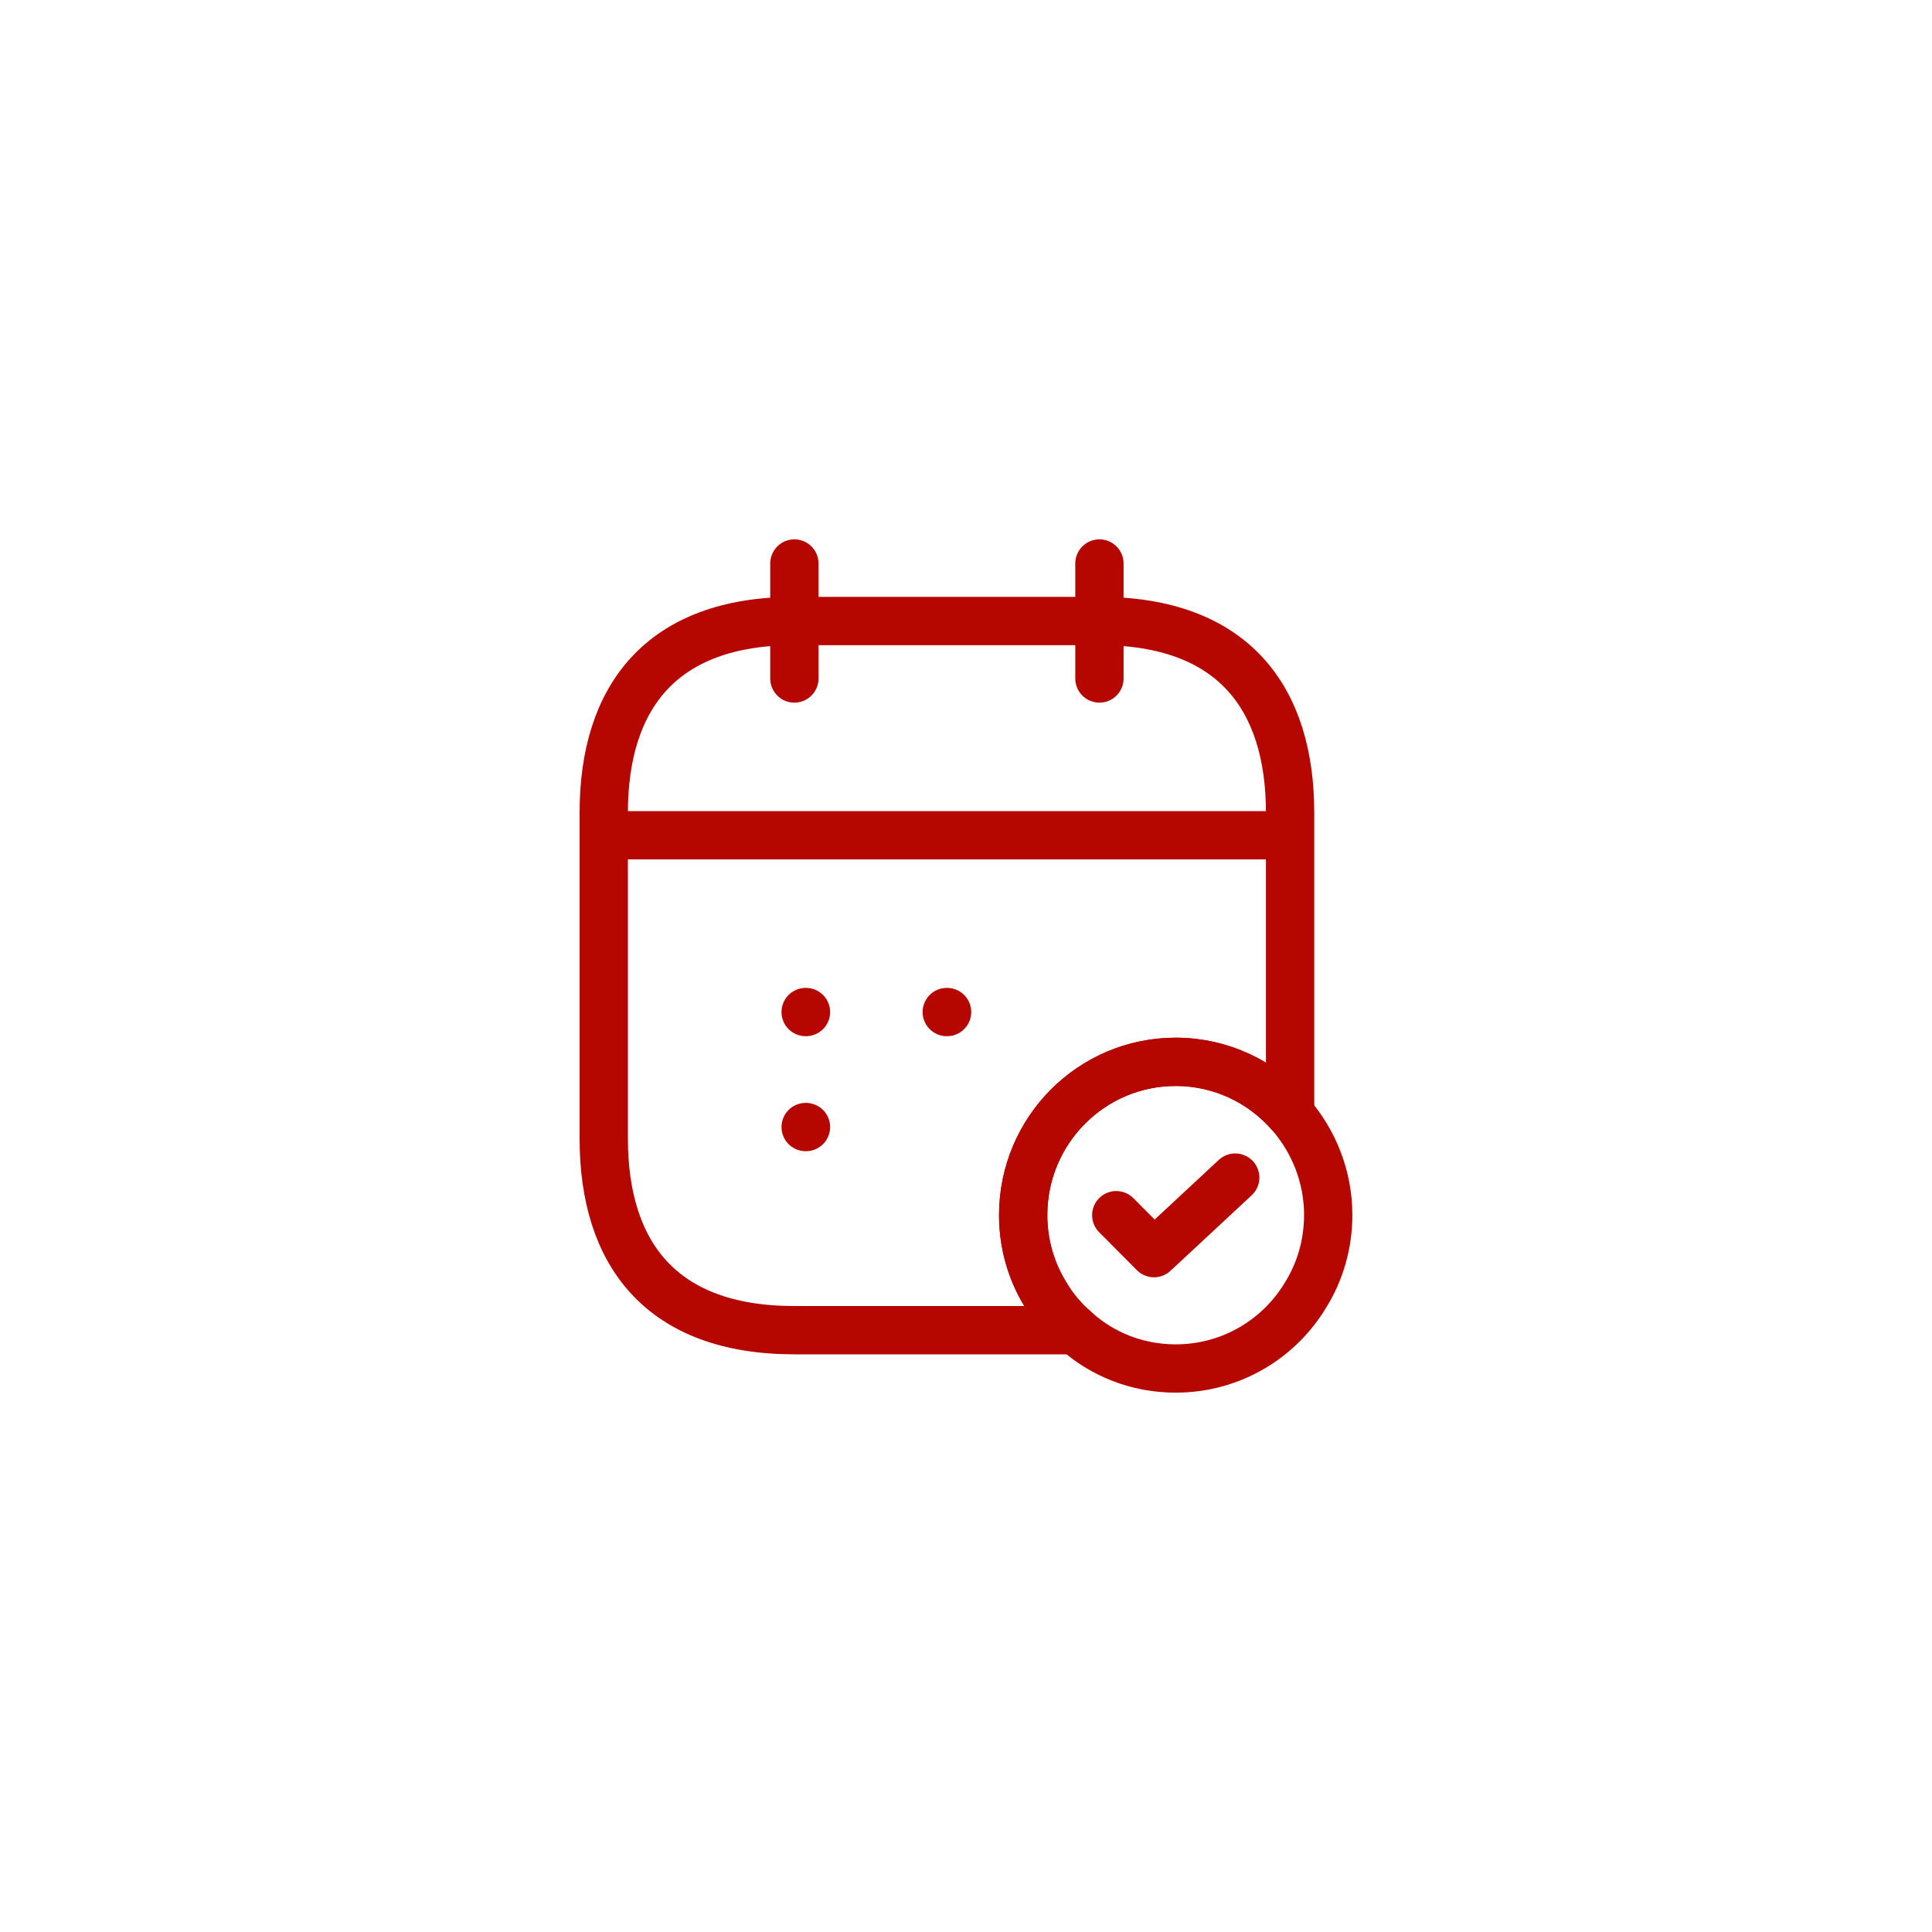 <?xml version="1.0" encoding="UTF-8"?> <svg xmlns="http://www.w3.org/2000/svg" width="48" height="48" viewBox="0 0 48 48" fill="none"><g filter="url(#filter0_b_7903_104)"><rect width="48" height="48" rx="24" fill="white"></rect></g><path d="M19.736 14V16.857" stroke="#B60600" stroke-width="1.2" stroke-linecap="round" stroke-linejoin="round"></path><path d="M27.315 14V16.857" stroke="#B60600" stroke-width="1.2" stroke-linecap="round" stroke-linejoin="round"></path><path d="M15.474 20.752H31.578" stroke="#B60600" stroke-width="1.2" stroke-linecap="round" stroke-linejoin="round"></path><path d="M32.999 30.19C32.999 30.905 32.8 31.581 32.45 32.152C31.796 33.257 30.593 34 29.21 34C28.253 34 27.381 33.647 26.718 33.047C26.425 32.8 26.169 32.495 25.97 32.152C25.619 31.581 25.42 30.905 25.42 30.19C25.42 28.086 27.116 26.381 29.21 26.381C30.346 26.381 31.36 26.886 32.052 27.676C32.639 28.352 32.999 29.228 32.999 30.19Z" stroke="#B60600" stroke-width="1.2" stroke-linecap="round" stroke-linejoin="round"></path><path d="M27.733 30.191L28.671 31.134L30.689 29.257" stroke="#B60600" stroke-width="1.2" stroke-linecap="round" stroke-linejoin="round"></path><path d="M32.052 20.191V27.677C31.36 26.886 30.347 26.381 29.21 26.381C27.116 26.381 25.421 28.086 25.421 30.191C25.421 30.905 25.62 31.581 25.97 32.153C26.169 32.495 26.425 32.8 26.718 33.048H19.737C16.421 33.048 15 31.143 15 28.286V20.191C15 17.334 16.421 15.429 19.737 15.429H27.315C30.631 15.429 32.052 17.334 32.052 20.191Z" stroke="#B60600" stroke-width="1.2" stroke-linecap="round" stroke-linejoin="round"></path><path d="M23.522 25.144H23.53" stroke="#B60600" stroke-width="1.2" stroke-linecap="round" stroke-linejoin="round"></path><path d="M20.016 25.144H20.024" stroke="#B60600" stroke-width="1.2" stroke-linecap="round" stroke-linejoin="round"></path><path d="M20.016 28.001H20.024" stroke="#B60600" stroke-width="1.2" stroke-linecap="round" stroke-linejoin="round"></path><defs><filter id="filter0_b_7903_104" x="-4" y="-4" width="56" height="56" filterUnits="userSpaceOnUse" color-interpolation-filters="sRGB"><feFlood flood-opacity="0" result="BackgroundImageFix"></feFlood><feGaussianBlur in="BackgroundImageFix" stdDeviation="2"></feGaussianBlur><feComposite in2="SourceAlpha" operator="in" result="effect1_backgroundBlur_7903_104"></feComposite><feBlend mode="normal" in="SourceGraphic" in2="effect1_backgroundBlur_7903_104" result="shape"></feBlend></filter></defs></svg> 